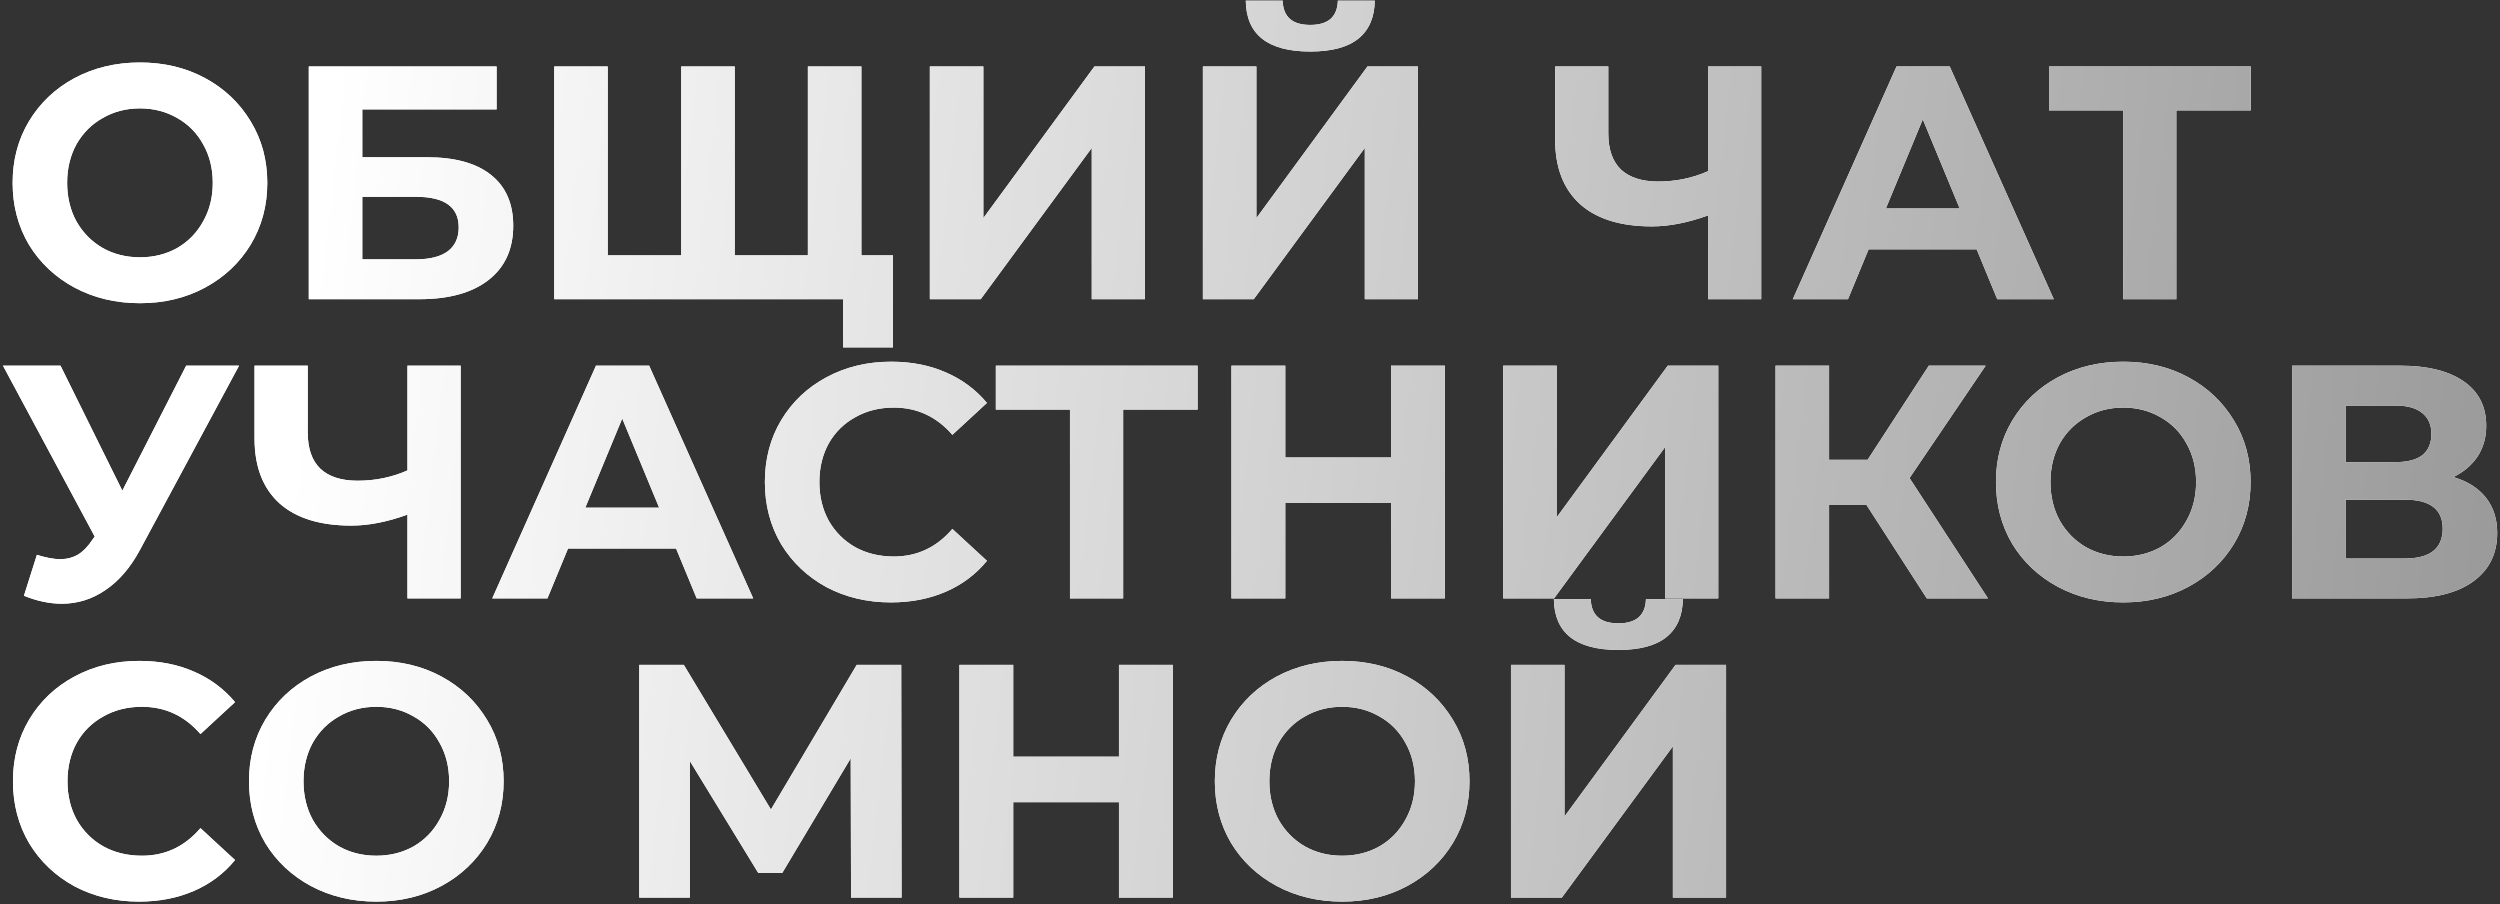 <?xml version="1.0" encoding="UTF-8"?> <svg xmlns="http://www.w3.org/2000/svg" width="376" height="136" viewBox="0 0 376 136" fill="none"><rect x="0" y="0" width="376" height="136" fill="#333333" stroke="none"/><path d="M21.05 45.6C17.417 45.6 14.133 44.817 11.2 43.25C8.3 41.683 6.017 39.533 4.35 36.8C2.717 34.033 1.9 30.933 1.9 27.5C1.9 24.067 2.717 20.983 4.35 18.25C6.017 15.483 8.3 13.317 11.2 11.75C14.133 10.183 17.417 9.4 21.05 9.4C24.683 9.4 27.95 10.183 30.85 11.75C33.75 13.317 36.033 15.483 37.7 18.25C39.367 20.983 40.2 24.067 40.2 27.5C40.2 30.933 39.367 34.033 37.7 36.8C36.033 39.533 33.75 41.683 30.85 43.25C27.95 44.817 24.683 45.6 21.05 45.6ZM21.05 38.7C23.117 38.7 24.983 38.233 26.65 37.3C28.317 36.333 29.617 35 30.55 33.3C31.517 31.6 32 29.667 32 27.5C32 25.333 31.517 23.4 30.55 21.7C29.617 20 28.317 18.683 26.65 17.75C24.983 16.783 23.117 16.3 21.05 16.3C18.983 16.3 17.117 16.783 15.45 17.75C13.783 18.683 12.467 20 11.5 21.7C10.567 23.4 10.1 25.333 10.1 27.5C10.1 29.667 10.567 31.6 11.5 33.3C12.467 35 13.783 36.333 15.45 37.3C17.117 38.233 18.983 38.7 21.05 38.7ZM46.44 10H74.69V16.45H54.49V23.65H64.19C68.423 23.65 71.64 24.533 73.84 26.3C76.073 28.067 77.19 30.617 77.19 33.95C77.19 37.45 75.957 40.167 73.49 42.1C71.023 44.033 67.54 45 63.04 45H46.44V10ZM62.59 39C64.656 39 66.24 38.6 67.34 37.8C68.44 36.967 68.99 35.767 68.99 34.2C68.99 31.133 66.856 29.6 62.59 29.6H54.49V39H62.59ZM129.554 10V45H83.354V10H91.404V38.4H102.454V10H110.504V38.4H121.504V10H129.554ZM134.304 38.4V52.25H126.804V45H121.354V38.4H134.304ZM139.848 10H147.898V32.8L164.598 10H172.198V45H164.198V22.25L147.498 45H139.848V10ZM180.913 10H188.963V32.8L205.663 10H213.263V45H205.263V22.25L188.563 45H180.913V10ZM197.063 7.75C190.663 7.75 187.429 5.2 187.363 0.1H192.913C192.979 2.533 194.363 3.75 197.063 3.75C198.396 3.75 199.413 3.45 200.113 2.85C200.813 2.217 201.179 1.3 201.213 0.1H206.763C206.729 2.6 205.913 4.5 204.313 5.8C202.713 7.1 200.296 7.75 197.063 7.75ZM264.887 10V45H256.887V32.4C253.854 33.5 251.037 34.05 248.437 34.05C243.737 34.05 240.137 32.933 237.637 30.7C235.137 28.433 233.887 25.183 233.887 20.95V10H241.887V20.05C241.887 22.45 242.52 24.267 243.787 25.5C245.087 26.7 246.954 27.3 249.387 27.3C252.054 27.3 254.554 26.783 256.887 25.75V10H264.887ZM297.288 37.5H281.038L277.938 45H269.638L285.238 10H293.238L308.888 45H300.388L297.288 37.5ZM294.738 31.35L289.188 17.95L283.638 31.35H294.738ZM338.522 16.6H327.322V45H319.322V16.6H308.172V10H338.522V16.6ZM35.95 55L21.05 82.7C19.617 85.367 17.883 87.383 15.85 88.75C13.85 90.117 11.667 90.8 9.3 90.8C7.467 90.8 5.567 90.4 3.6 89.6L5.55 83.45C6.95 83.883 8.117 84.1 9.05 84.1C10.05 84.1 10.95 83.867 11.75 83.4C12.55 82.9 13.283 82.133 13.95 81.1L14.25 80.7L0.45 55H9.1L18.4 73.8L28 55H35.95ZM69.282 55V90H61.282V77.4C58.248 78.5 55.432 79.05 52.832 79.05C48.132 79.05 44.532 77.933 42.032 75.7C39.532 73.433 38.282 70.183 38.282 65.95V55H46.282V65.05C46.282 67.45 46.915 69.267 48.182 70.5C49.482 71.7 51.348 72.3 53.782 72.3C56.448 72.3 58.948 71.783 61.282 70.75V55H69.282ZM101.683 82.5H85.433L82.333 90H74.033L89.633 55H97.633L113.283 90H104.783L101.683 82.5ZM99.133 76.35L93.583 62.95L88.033 76.35H99.133ZM133.986 90.6C130.419 90.6 127.186 89.833 124.286 88.3C121.419 86.733 119.153 84.583 117.486 81.85C115.853 79.083 115.036 75.967 115.036 72.5C115.036 69.033 115.853 65.933 117.486 63.2C119.153 60.433 121.419 58.283 124.286 56.75C127.186 55.183 130.436 54.4 134.036 54.4C137.069 54.4 139.803 54.933 142.236 56C144.703 57.067 146.769 58.6 148.436 60.6L143.236 65.4C140.869 62.667 137.936 61.3 134.436 61.3C132.269 61.3 130.336 61.783 128.636 62.75C126.936 63.683 125.603 65 124.636 66.7C123.703 68.4 123.236 70.333 123.236 72.5C123.236 74.667 123.703 76.6 124.636 78.3C125.603 80 126.936 81.333 128.636 82.3C130.336 83.233 132.269 83.7 134.436 83.7C137.936 83.7 140.869 82.317 143.236 79.55L148.436 84.35C146.769 86.383 144.703 87.933 142.236 89C139.769 90.067 137.019 90.6 133.986 90.6ZM180.123 61.6H168.923V90H160.923V61.6H149.773V55H180.123V61.6ZM217.309 55V90H209.209V75.65H193.309V90H185.209V55H193.309V68.8H209.209V55H217.309ZM226.079 55H234.129V77.8L250.829 55H258.429V90H250.429V67.25L233.729 90H226.079V55ZM280.693 75.9H275.093V90H267.043V55H275.093V69.15H280.893L290.093 55H298.643L287.193 71.9L298.993 90H289.793L280.693 75.9ZM319.341 90.6C315.708 90.6 312.424 89.817 309.491 88.25C306.591 86.683 304.308 84.533 302.641 81.8C301.008 79.033 300.191 75.933 300.191 72.5C300.191 69.067 301.008 65.983 302.641 63.25C304.308 60.483 306.591 58.317 309.491 56.75C312.424 55.183 315.708 54.4 319.341 54.4C322.974 54.4 326.241 55.183 329.141 56.75C332.041 58.317 334.324 60.483 335.991 63.25C337.658 65.983 338.491 69.067 338.491 72.5C338.491 75.933 337.658 79.033 335.991 81.8C334.324 84.533 332.041 86.683 329.141 88.25C326.241 89.817 322.974 90.6 319.341 90.6ZM319.341 83.7C321.408 83.7 323.274 83.233 324.941 82.3C326.608 81.333 327.908 80 328.841 78.3C329.808 76.6 330.291 74.667 330.291 72.5C330.291 70.333 329.808 68.4 328.841 66.7C327.908 65 326.608 63.683 324.941 62.75C323.274 61.783 321.408 61.3 319.341 61.3C317.274 61.3 315.408 61.783 313.741 62.75C312.074 63.683 310.758 65 309.791 66.7C308.858 68.4 308.391 70.333 308.391 72.5C308.391 74.667 308.858 76.6 309.791 78.3C310.758 80 312.074 81.333 313.741 82.3C315.408 83.233 317.274 83.7 319.341 83.7ZM368.981 71.75C371.114 72.383 372.748 73.417 373.881 74.85C375.014 76.283 375.581 78.05 375.581 80.15C375.581 83.25 374.398 85.667 372.031 87.4C369.698 89.133 366.348 90 361.981 90H344.731V55H361.031C365.098 55 368.264 55.783 370.531 57.35C372.798 58.917 373.931 61.15 373.931 64.05C373.931 65.783 373.498 67.317 372.631 68.65C371.764 69.95 370.548 70.983 368.981 71.75ZM352.781 69.5H360.331C362.098 69.5 363.431 69.15 364.331 68.45C365.231 67.717 365.681 66.65 365.681 65.25C365.681 63.883 365.214 62.833 364.281 62.1C363.381 61.367 362.064 61 360.331 61H352.781V69.5ZM361.681 84C365.481 84 367.381 82.5 367.381 79.5C367.381 76.6 365.481 75.15 361.681 75.15H352.781V84H361.681ZM20.9 135.6C17.333 135.6 14.1 134.833 11.2 133.3C8.333 131.733 6.067 129.583 4.4 126.85C2.767 124.083 1.95 120.967 1.95 117.5C1.95 114.033 2.767 110.933 4.4 108.2C6.067 105.433 8.333 103.283 11.2 101.75C14.1 100.183 17.35 99.4 20.95 99.4C23.983 99.4 26.717 99.933 29.15 101C31.617 102.067 33.683 103.6 35.35 105.6L30.15 110.4C27.783 107.667 24.85 106.3 21.35 106.3C19.183 106.3 17.25 106.783 15.55 107.75C13.85 108.683 12.517 110 11.55 111.7C10.617 113.4 10.15 115.333 10.15 117.5C10.15 119.667 10.617 121.6 11.55 123.3C12.517 125 13.85 126.333 15.55 127.3C17.25 128.233 19.183 128.7 21.35 128.7C24.85 128.7 27.783 127.317 30.15 124.55L35.35 129.35C33.683 131.383 31.617 132.933 29.15 134C26.683 135.067 23.933 135.6 20.9 135.6ZM56.597 135.6C52.964 135.6 49.68 134.817 46.747 133.25C43.847 131.683 41.563 129.533 39.897 126.8C38.264 124.033 37.447 120.933 37.447 117.5C37.447 114.067 38.264 110.983 39.897 108.25C41.563 105.483 43.847 103.317 46.747 101.75C49.68 100.183 52.964 99.4 56.597 99.4C60.23 99.4 63.497 100.183 66.397 101.75C69.297 103.317 71.58 105.483 73.247 108.25C74.913 110.983 75.747 114.067 75.747 117.5C75.747 120.933 74.913 124.033 73.247 126.8C71.58 129.533 69.297 131.683 66.397 133.25C63.497 134.817 60.23 135.6 56.597 135.6ZM56.597 128.7C58.663 128.7 60.53 128.233 62.197 127.3C63.864 126.333 65.163 125 66.097 123.3C67.064 121.6 67.547 119.667 67.547 117.5C67.547 115.333 67.064 113.4 66.097 111.7C65.163 110 63.864 108.683 62.197 107.75C60.53 106.783 58.663 106.3 56.597 106.3C54.53 106.3 52.663 106.783 50.997 107.75C49.33 108.683 48.014 110 47.047 111.7C46.114 113.4 45.647 115.333 45.647 117.5C45.647 119.667 46.114 121.6 47.047 123.3C48.014 125 49.33 126.333 50.997 127.3C52.663 128.233 54.53 128.7 56.597 128.7ZM127.997 135L127.947 114.05L117.647 131.3H114.047L103.747 114.45V135H96.147V100H102.847L115.947 121.75L128.847 100H135.547L135.597 135H127.997ZM176.391 100V135H168.291V120.65H152.391V135H144.291V100H152.391V113.8H168.291V100H176.391ZM201.861 135.6C198.227 135.6 194.944 134.817 192.011 133.25C189.111 131.683 186.827 129.533 185.161 126.8C183.527 124.033 182.711 120.933 182.711 117.5C182.711 114.067 183.527 110.983 185.161 108.25C186.827 105.483 189.111 103.317 192.011 101.75C194.944 100.183 198.227 99.4 201.861 99.4C205.494 99.4 208.761 100.183 211.661 101.75C214.561 103.317 216.844 105.483 218.511 108.25C220.177 110.983 221.011 114.067 221.011 117.5C221.011 120.933 220.177 124.033 218.511 126.8C216.844 129.533 214.561 131.683 211.661 133.25C208.761 134.817 205.494 135.6 201.861 135.6ZM201.861 128.7C203.927 128.7 205.794 128.233 207.461 127.3C209.127 126.333 210.427 125 211.361 123.3C212.327 121.6 212.811 119.667 212.811 117.5C212.811 115.333 212.327 113.4 211.361 111.7C210.427 110 209.127 108.683 207.461 107.75C205.794 106.783 203.927 106.3 201.861 106.3C199.794 106.3 197.927 106.783 196.261 107.75C194.594 108.683 193.277 110 192.311 111.7C191.377 113.4 190.911 115.333 190.911 117.5C190.911 119.667 191.377 121.6 192.311 123.3C193.277 125 194.594 126.333 196.261 127.3C197.927 128.233 199.794 128.7 201.861 128.7ZM227.25 100H235.3V122.8L252 100H259.6V135H251.6V112.25L234.9 135H227.25V100ZM243.4 97.75C237 97.75 233.767 95.2 233.7 90.1H239.25C239.317 92.533 240.7 93.75 243.4 93.75C244.734 93.75 245.75 93.45 246.45 92.85C247.15 92.217 247.517 91.3 247.55 90.1H253.1C253.067 92.6 252.25 94.5 250.65 95.8C249.05 97.1 246.634 97.75 243.4 97.75Z" fill="white"></path><path d="M21.05 45.6C17.417 45.6 14.133 44.817 11.2 43.25C8.3 41.683 6.017 39.533 4.35 36.8C2.717 34.033 1.9 30.933 1.9 27.5C1.9 24.067 2.717 20.983 4.35 18.25C6.017 15.483 8.3 13.317 11.2 11.75C14.133 10.183 17.417 9.4 21.05 9.4C24.683 9.4 27.95 10.183 30.85 11.75C33.75 13.317 36.033 15.483 37.7 18.25C39.367 20.983 40.2 24.067 40.2 27.5C40.2 30.933 39.367 34.033 37.7 36.8C36.033 39.533 33.75 41.683 30.85 43.25C27.95 44.817 24.683 45.6 21.05 45.6ZM21.05 38.7C23.117 38.7 24.983 38.233 26.65 37.3C28.317 36.333 29.617 35 30.55 33.3C31.517 31.6 32 29.667 32 27.5C32 25.333 31.517 23.4 30.55 21.7C29.617 20 28.317 18.683 26.65 17.75C24.983 16.783 23.117 16.3 21.05 16.3C18.983 16.3 17.117 16.783 15.45 17.75C13.783 18.683 12.467 20 11.5 21.7C10.567 23.4 10.1 25.333 10.1 27.5C10.1 29.667 10.567 31.6 11.5 33.3C12.467 35 13.783 36.333 15.45 37.3C17.117 38.233 18.983 38.7 21.05 38.7ZM46.44 10H74.69V16.45H54.49V23.65H64.19C68.423 23.65 71.64 24.533 73.84 26.3C76.073 28.067 77.19 30.617 77.19 33.95C77.19 37.45 75.957 40.167 73.49 42.1C71.023 44.033 67.54 45 63.04 45H46.44V10ZM62.59 39C64.656 39 66.24 38.6 67.34 37.8C68.44 36.967 68.99 35.767 68.99 34.2C68.99 31.133 66.856 29.6 62.59 29.6H54.49V39H62.59ZM129.554 10V45H83.354V10H91.404V38.4H102.454V10H110.504V38.4H121.504V10H129.554ZM134.304 38.4V52.25H126.804V45H121.354V38.4H134.304ZM139.848 10H147.898V32.8L164.598 10H172.198V45H164.198V22.25L147.498 45H139.848V10ZM180.913 10H188.963V32.8L205.663 10H213.263V45H205.263V22.25L188.563 45H180.913V10ZM197.063 7.75C190.663 7.75 187.429 5.2 187.363 0.1H192.913C192.979 2.533 194.363 3.75 197.063 3.75C198.396 3.75 199.413 3.45 200.113 2.85C200.813 2.217 201.179 1.3 201.213 0.1H206.763C206.729 2.6 205.913 4.5 204.313 5.8C202.713 7.1 200.296 7.75 197.063 7.75ZM264.887 10V45H256.887V32.4C253.854 33.5 251.037 34.05 248.437 34.05C243.737 34.05 240.137 32.933 237.637 30.7C235.137 28.433 233.887 25.183 233.887 20.95V10H241.887V20.05C241.887 22.45 242.52 24.267 243.787 25.5C245.087 26.7 246.954 27.3 249.387 27.3C252.054 27.3 254.554 26.783 256.887 25.75V10H264.887ZM297.288 37.5H281.038L277.938 45H269.638L285.238 10H293.238L308.888 45H300.388L297.288 37.5ZM294.738 31.35L289.188 17.95L283.638 31.35H294.738ZM338.522 16.6H327.322V45H319.322V16.6H308.172V10H338.522V16.6ZM35.95 55L21.05 82.7C19.617 85.367 17.883 87.383 15.85 88.75C13.85 90.117 11.667 90.8 9.3 90.8C7.467 90.8 5.567 90.4 3.6 89.6L5.55 83.45C6.95 83.883 8.117 84.1 9.05 84.1C10.05 84.1 10.95 83.867 11.75 83.4C12.55 82.9 13.283 82.133 13.95 81.1L14.25 80.7L0.45 55H9.1L18.4 73.8L28 55H35.95ZM69.282 55V90H61.282V77.4C58.248 78.5 55.432 79.05 52.832 79.05C48.132 79.05 44.532 77.933 42.032 75.7C39.532 73.433 38.282 70.183 38.282 65.95V55H46.282V65.05C46.282 67.45 46.915 69.267 48.182 70.5C49.482 71.7 51.348 72.3 53.782 72.3C56.448 72.3 58.948 71.783 61.282 70.75V55H69.282ZM101.683 82.5H85.433L82.333 90H74.033L89.633 55H97.633L113.283 90H104.783L101.683 82.5ZM99.133 76.35L93.583 62.95L88.033 76.35H99.133ZM133.986 90.6C130.419 90.6 127.186 89.833 124.286 88.3C121.419 86.733 119.153 84.583 117.486 81.85C115.853 79.083 115.036 75.967 115.036 72.5C115.036 69.033 115.853 65.933 117.486 63.2C119.153 60.433 121.419 58.283 124.286 56.75C127.186 55.183 130.436 54.4 134.036 54.4C137.069 54.4 139.803 54.933 142.236 56C144.703 57.067 146.769 58.6 148.436 60.6L143.236 65.4C140.869 62.667 137.936 61.3 134.436 61.3C132.269 61.3 130.336 61.783 128.636 62.75C126.936 63.683 125.603 65 124.636 66.7C123.703 68.4 123.236 70.333 123.236 72.5C123.236 74.667 123.703 76.6 124.636 78.3C125.603 80 126.936 81.333 128.636 82.3C130.336 83.233 132.269 83.7 134.436 83.7C137.936 83.7 140.869 82.317 143.236 79.55L148.436 84.35C146.769 86.383 144.703 87.933 142.236 89C139.769 90.067 137.019 90.6 133.986 90.6ZM180.123 61.6H168.923V90H160.923V61.6H149.773V55H180.123V61.6ZM217.309 55V90H209.209V75.65H193.309V90H185.209V55H193.309V68.8H209.209V55H217.309ZM226.079 55H234.129V77.8L250.829 55H258.429V90H250.429V67.25L233.729 90H226.079V55ZM280.693 75.9H275.093V90H267.043V55H275.093V69.15H280.893L290.093 55H298.643L287.193 71.9L298.993 90H289.793L280.693 75.9ZM319.341 90.6C315.708 90.6 312.424 89.817 309.491 88.25C306.591 86.683 304.308 84.533 302.641 81.8C301.008 79.033 300.191 75.933 300.191 72.5C300.191 69.067 301.008 65.983 302.641 63.25C304.308 60.483 306.591 58.317 309.491 56.75C312.424 55.183 315.708 54.4 319.341 54.4C322.974 54.4 326.241 55.183 329.141 56.75C332.041 58.317 334.324 60.483 335.991 63.25C337.658 65.983 338.491 69.067 338.491 72.5C338.491 75.933 337.658 79.033 335.991 81.8C334.324 84.533 332.041 86.683 329.141 88.25C326.241 89.817 322.974 90.6 319.341 90.6ZM319.341 83.7C321.408 83.7 323.274 83.233 324.941 82.3C326.608 81.333 327.908 80 328.841 78.3C329.808 76.6 330.291 74.667 330.291 72.5C330.291 70.333 329.808 68.4 328.841 66.7C327.908 65 326.608 63.683 324.941 62.75C323.274 61.783 321.408 61.3 319.341 61.3C317.274 61.3 315.408 61.783 313.741 62.75C312.074 63.683 310.758 65 309.791 66.7C308.858 68.4 308.391 70.333 308.391 72.5C308.391 74.667 308.858 76.6 309.791 78.3C310.758 80 312.074 81.333 313.741 82.3C315.408 83.233 317.274 83.7 319.341 83.7ZM368.981 71.75C371.114 72.383 372.748 73.417 373.881 74.85C375.014 76.283 375.581 78.05 375.581 80.15C375.581 83.25 374.398 85.667 372.031 87.4C369.698 89.133 366.348 90 361.981 90H344.731V55H361.031C365.098 55 368.264 55.783 370.531 57.35C372.798 58.917 373.931 61.15 373.931 64.05C373.931 65.783 373.498 67.317 372.631 68.65C371.764 69.95 370.548 70.983 368.981 71.75ZM352.781 69.5H360.331C362.098 69.5 363.431 69.15 364.331 68.45C365.231 67.717 365.681 66.65 365.681 65.25C365.681 63.883 365.214 62.833 364.281 62.1C363.381 61.367 362.064 61 360.331 61H352.781V69.5ZM361.681 84C365.481 84 367.381 82.5 367.381 79.5C367.381 76.6 365.481 75.15 361.681 75.15H352.781V84H361.681ZM20.9 135.6C17.333 135.6 14.1 134.833 11.2 133.3C8.333 131.733 6.067 129.583 4.4 126.85C2.767 124.083 1.95 120.967 1.95 117.5C1.95 114.033 2.767 110.933 4.4 108.2C6.067 105.433 8.333 103.283 11.2 101.75C14.1 100.183 17.35 99.4 20.95 99.4C23.983 99.4 26.717 99.933 29.15 101C31.617 102.067 33.683 103.6 35.35 105.6L30.15 110.4C27.783 107.667 24.85 106.3 21.35 106.3C19.183 106.3 17.25 106.783 15.55 107.75C13.85 108.683 12.517 110 11.55 111.7C10.617 113.4 10.15 115.333 10.15 117.5C10.15 119.667 10.617 121.6 11.55 123.3C12.517 125 13.85 126.333 15.55 127.3C17.25 128.233 19.183 128.7 21.35 128.7C24.85 128.7 27.783 127.317 30.15 124.55L35.35 129.35C33.683 131.383 31.617 132.933 29.15 134C26.683 135.067 23.933 135.6 20.9 135.6ZM56.597 135.6C52.964 135.6 49.68 134.817 46.747 133.25C43.847 131.683 41.563 129.533 39.897 126.8C38.264 124.033 37.447 120.933 37.447 117.5C37.447 114.067 38.264 110.983 39.897 108.25C41.563 105.483 43.847 103.317 46.747 101.75C49.68 100.183 52.964 99.4 56.597 99.4C60.23 99.4 63.497 100.183 66.397 101.75C69.297 103.317 71.58 105.483 73.247 108.25C74.913 110.983 75.747 114.067 75.747 117.5C75.747 120.933 74.913 124.033 73.247 126.8C71.58 129.533 69.297 131.683 66.397 133.25C63.497 134.817 60.23 135.6 56.597 135.6ZM56.597 128.7C58.663 128.7 60.53 128.233 62.197 127.3C63.864 126.333 65.163 125 66.097 123.3C67.064 121.6 67.547 119.667 67.547 117.5C67.547 115.333 67.064 113.4 66.097 111.7C65.163 110 63.864 108.683 62.197 107.75C60.53 106.783 58.663 106.3 56.597 106.3C54.53 106.3 52.663 106.783 50.997 107.75C49.33 108.683 48.014 110 47.047 111.7C46.114 113.4 45.647 115.333 45.647 117.5C45.647 119.667 46.114 121.6 47.047 123.3C48.014 125 49.33 126.333 50.997 127.3C52.663 128.233 54.53 128.7 56.597 128.7ZM127.997 135L127.947 114.05L117.647 131.3H114.047L103.747 114.45V135H96.147V100H102.847L115.947 121.75L128.847 100H135.547L135.597 135H127.997ZM176.391 100V135H168.291V120.65H152.391V135H144.291V100H152.391V113.8H168.291V100H176.391ZM201.861 135.6C198.227 135.6 194.944 134.817 192.011 133.25C189.111 131.683 186.827 129.533 185.161 126.8C183.527 124.033 182.711 120.933 182.711 117.5C182.711 114.067 183.527 110.983 185.161 108.25C186.827 105.483 189.111 103.317 192.011 101.75C194.944 100.183 198.227 99.4 201.861 99.4C205.494 99.4 208.761 100.183 211.661 101.75C214.561 103.317 216.844 105.483 218.511 108.25C220.177 110.983 221.011 114.067 221.011 117.5C221.011 120.933 220.177 124.033 218.511 126.8C216.844 129.533 214.561 131.683 211.661 133.25C208.761 134.817 205.494 135.6 201.861 135.6ZM201.861 128.7C203.927 128.7 205.794 128.233 207.461 127.3C209.127 126.333 210.427 125 211.361 123.3C212.327 121.6 212.811 119.667 212.811 117.5C212.811 115.333 212.327 113.4 211.361 111.7C210.427 110 209.127 108.683 207.461 107.75C205.794 106.783 203.927 106.3 201.861 106.3C199.794 106.3 197.927 106.783 196.261 107.75C194.594 108.683 193.277 110 192.311 111.7C191.377 113.4 190.911 115.333 190.911 117.5C190.911 119.667 191.377 121.6 192.311 123.3C193.277 125 194.594 126.333 196.261 127.3C197.927 128.233 199.794 128.7 201.861 128.7ZM227.25 100H235.3V122.8L252 100H259.6V135H251.6V112.25L234.9 135H227.25V100ZM243.4 97.75C237 97.75 233.767 95.2 233.7 90.1H239.25C239.317 92.533 240.7 93.75 243.4 93.75C244.734 93.75 245.75 93.45 246.45 92.85C247.15 92.217 247.517 91.3 247.55 90.1H253.1C253.067 92.6 252.25 94.5 250.65 95.8C249.05 97.1 246.634 97.75 243.4 97.75Z" fill="url(#paint0_linear_1_430)"></path><defs><linearGradient id="paint0_linear_1_430" x1="52.044" y1="-4" x2="385.026" y2="34.126" gradientUnits="userSpaceOnUse"><stop stop-color="white"></stop><stop offset="1" stop-color="#999999"></stop></linearGradient></defs></svg> 